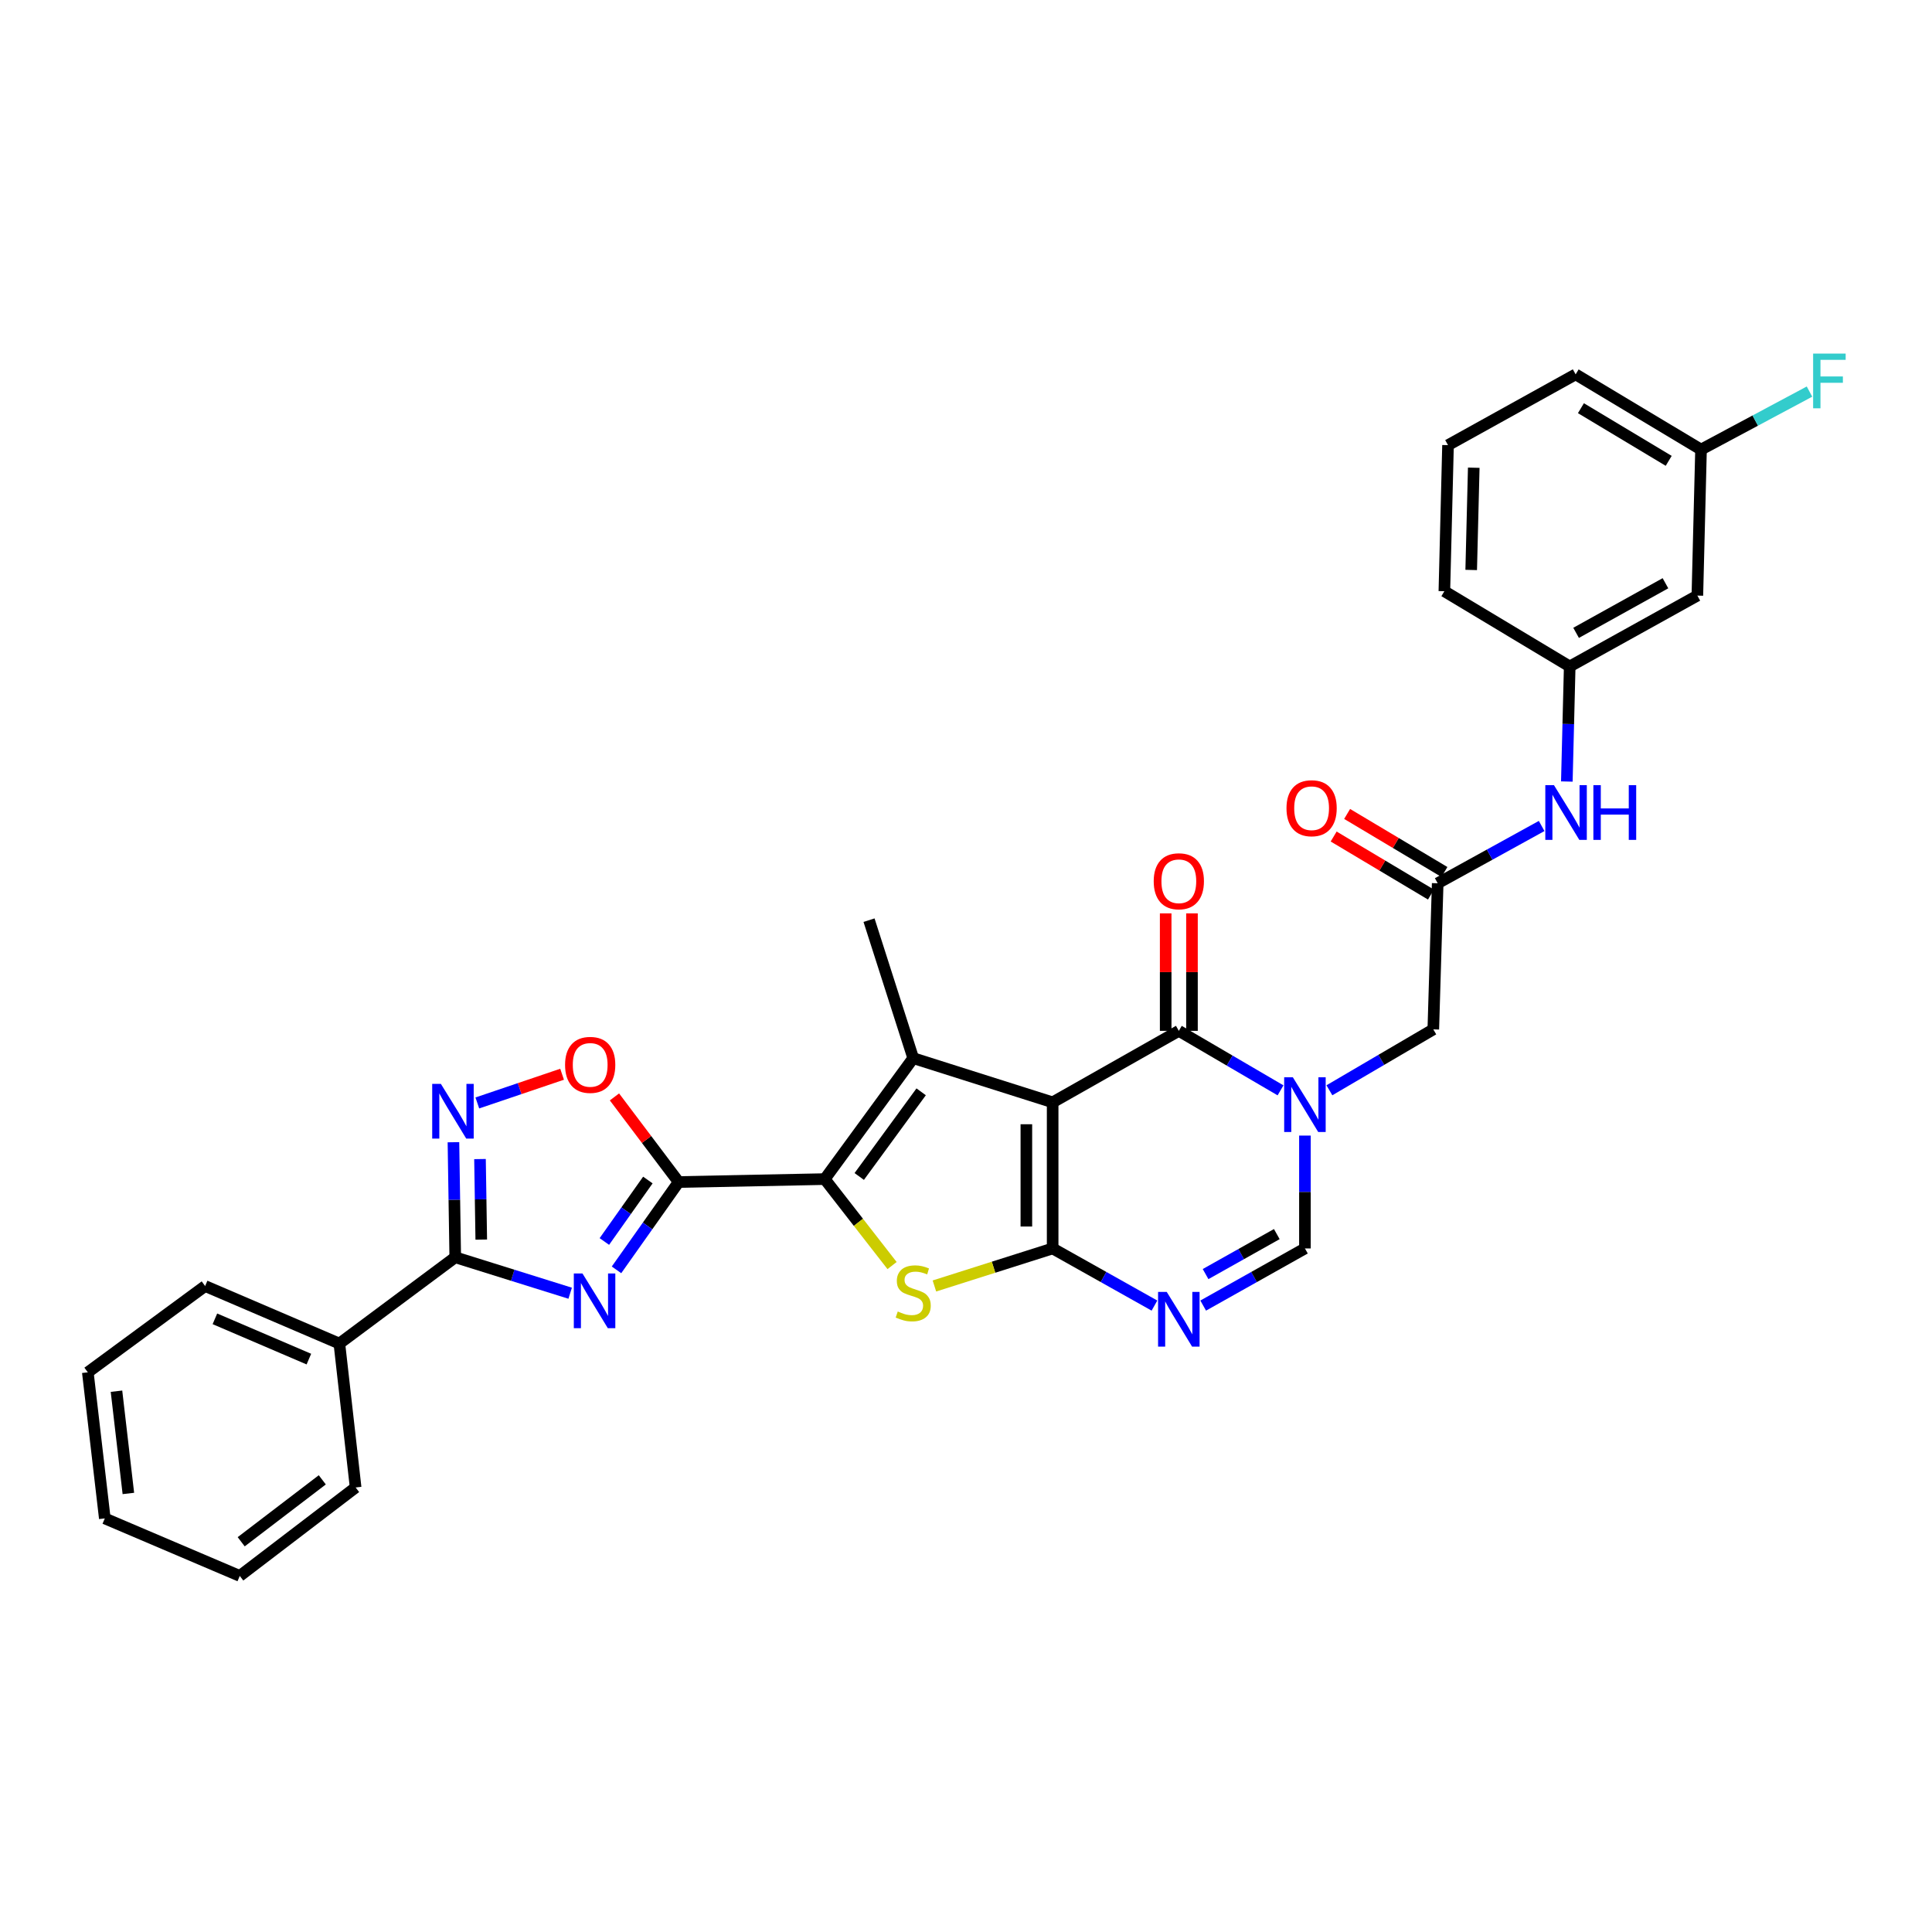 <?xml version='1.0' encoding='iso-8859-1'?>
<svg version='1.1' baseProfile='full'
              xmlns='http://www.w3.org/2000/svg'
                      xmlns:rdkit='http://www.rdkit.org/xml'
                      xmlns:xlink='http://www.w3.org/1999/xlink'
                  xml:space='preserve'
width='1000px' height='1000px' viewBox='0 0 1000 1000'>
<!-- END OF HEADER -->
<rect style='opacity:1.0;fill:#FFFFFF;stroke:none' width='1000' height='1000' x='0' y='0'> </rect>
<path class='bond-0' d='M 544.85,570.565 L 544.85,646.193' style='fill:none;fill-rule:evenodd;stroke:#000000;stroke-width:6px;stroke-linecap:butt;stroke-linejoin:miter;stroke-opacity:1' />
<path class='bond-0' d='M 531.243,581.909 L 531.243,634.848' style='fill:none;fill-rule:evenodd;stroke:#000000;stroke-width:6px;stroke-linecap:butt;stroke-linejoin:miter;stroke-opacity:1' />
<path class='bond-3' d='M 544.85,570.565 L 472.677,547.697' style='fill:none;fill-rule:evenodd;stroke:#000000;stroke-width:6px;stroke-linecap:butt;stroke-linejoin:miter;stroke-opacity:1' />
<path class='bond-6' d='M 544.85,570.565 L 610.159,533.568' style='fill:none;fill-rule:evenodd;stroke:#000000;stroke-width:6px;stroke-linecap:butt;stroke-linejoin:miter;stroke-opacity:1' />
<path class='bond-5' d='M 544.85,646.193 L 514.25,655.907' style='fill:none;fill-rule:evenodd;stroke:#000000;stroke-width:6px;stroke-linecap:butt;stroke-linejoin:miter;stroke-opacity:1' />
<path class='bond-5' d='M 514.25,655.907 L 483.65,665.622' style='fill:none;fill-rule:evenodd;stroke:#CCCC00;stroke-width:6px;stroke-linecap:butt;stroke-linejoin:miter;stroke-opacity:1' />
<path class='bond-8' d='M 544.85,646.193 L 571.198,660.982' style='fill:none;fill-rule:evenodd;stroke:#000000;stroke-width:6px;stroke-linecap:butt;stroke-linejoin:miter;stroke-opacity:1' />
<path class='bond-8' d='M 571.198,660.982 L 597.546,675.77' style='fill:none;fill-rule:evenodd;stroke:#0000FF;stroke-width:6px;stroke-linecap:butt;stroke-linejoin:miter;stroke-opacity:1' />
<path class='bond-1' d='M 426.888,610.299 L 472.677,547.697' style='fill:none;fill-rule:evenodd;stroke:#000000;stroke-width:6px;stroke-linecap:butt;stroke-linejoin:miter;stroke-opacity:1' />
<path class='bond-1' d='M 444.74,608.942 L 476.792,565.121' style='fill:none;fill-rule:evenodd;stroke:#000000;stroke-width:6px;stroke-linecap:butt;stroke-linejoin:miter;stroke-opacity:1' />
<path class='bond-2' d='M 426.888,610.299 L 351.268,611.818' style='fill:none;fill-rule:evenodd;stroke:#000000;stroke-width:6px;stroke-linecap:butt;stroke-linejoin:miter;stroke-opacity:1' />
<path class='bond-32' d='M 426.888,610.299 L 444.311,632.675' style='fill:none;fill-rule:evenodd;stroke:#000000;stroke-width:6px;stroke-linecap:butt;stroke-linejoin:miter;stroke-opacity:1' />
<path class='bond-32' d='M 444.311,632.675 L 461.734,655.052' style='fill:none;fill-rule:evenodd;stroke:#CCCC00;stroke-width:6px;stroke-linecap:butt;stroke-linejoin:miter;stroke-opacity:1' />
<path class='bond-4' d='M 351.268,611.818 L 335.184,634.546' style='fill:none;fill-rule:evenodd;stroke:#000000;stroke-width:6px;stroke-linecap:butt;stroke-linejoin:miter;stroke-opacity:1' />
<path class='bond-4' d='M 335.184,634.546 L 319.101,657.273' style='fill:none;fill-rule:evenodd;stroke:#0000FF;stroke-width:6px;stroke-linecap:butt;stroke-linejoin:miter;stroke-opacity:1' />
<path class='bond-4' d='M 335.336,610.776 L 324.077,626.685' style='fill:none;fill-rule:evenodd;stroke:#000000;stroke-width:6px;stroke-linecap:butt;stroke-linejoin:miter;stroke-opacity:1' />
<path class='bond-4' d='M 324.077,626.685 L 312.818,642.595' style='fill:none;fill-rule:evenodd;stroke:#0000FF;stroke-width:6px;stroke-linecap:butt;stroke-linejoin:miter;stroke-opacity:1' />
<path class='bond-12' d='M 351.268,611.818 L 334.656,589.789' style='fill:none;fill-rule:evenodd;stroke:#000000;stroke-width:6px;stroke-linecap:butt;stroke-linejoin:miter;stroke-opacity:1' />
<path class='bond-12' d='M 334.656,589.789 L 318.043,567.76' style='fill:none;fill-rule:evenodd;stroke:#FF0000;stroke-width:6px;stroke-linecap:butt;stroke-linejoin:miter;stroke-opacity:1' />
<path class='bond-21' d='M 472.677,547.697 L 449.809,476.28' style='fill:none;fill-rule:evenodd;stroke:#000000;stroke-width:6px;stroke-linecap:butt;stroke-linejoin:miter;stroke-opacity:1' />
<path class='bond-9' d='M 295.118,669.368 L 265.376,660.067' style='fill:none;fill-rule:evenodd;stroke:#0000FF;stroke-width:6px;stroke-linecap:butt;stroke-linejoin:miter;stroke-opacity:1' />
<path class='bond-9' d='M 265.376,660.067 L 235.635,650.766' style='fill:none;fill-rule:evenodd;stroke:#000000;stroke-width:6px;stroke-linecap:butt;stroke-linejoin:miter;stroke-opacity:1' />
<path class='bond-7' d='M 610.159,533.568 L 636.479,548.965' style='fill:none;fill-rule:evenodd;stroke:#000000;stroke-width:6px;stroke-linecap:butt;stroke-linejoin:miter;stroke-opacity:1' />
<path class='bond-7' d='M 636.479,548.965 L 662.799,564.363' style='fill:none;fill-rule:evenodd;stroke:#0000FF;stroke-width:6px;stroke-linecap:butt;stroke-linejoin:miter;stroke-opacity:1' />
<path class='bond-16' d='M 616.962,533.568 L 616.962,503.162' style='fill:none;fill-rule:evenodd;stroke:#000000;stroke-width:6px;stroke-linecap:butt;stroke-linejoin:miter;stroke-opacity:1' />
<path class='bond-16' d='M 616.962,503.162 L 616.962,472.756' style='fill:none;fill-rule:evenodd;stroke:#FF0000;stroke-width:6px;stroke-linecap:butt;stroke-linejoin:miter;stroke-opacity:1' />
<path class='bond-16' d='M 603.355,533.568 L 603.355,503.162' style='fill:none;fill-rule:evenodd;stroke:#000000;stroke-width:6px;stroke-linecap:butt;stroke-linejoin:miter;stroke-opacity:1' />
<path class='bond-16' d='M 603.355,503.162 L 603.355,472.756' style='fill:none;fill-rule:evenodd;stroke:#FF0000;stroke-width:6px;stroke-linecap:butt;stroke-linejoin:miter;stroke-opacity:1' />
<path class='bond-11' d='M 675.429,587.773 L 675.429,616.983' style='fill:none;fill-rule:evenodd;stroke:#0000FF;stroke-width:6px;stroke-linecap:butt;stroke-linejoin:miter;stroke-opacity:1' />
<path class='bond-11' d='M 675.429,616.983 L 675.429,646.193' style='fill:none;fill-rule:evenodd;stroke:#000000;stroke-width:6px;stroke-linecap:butt;stroke-linejoin:miter;stroke-opacity:1' />
<path class='bond-14' d='M 688.095,564.328 L 714.983,548.566' style='fill:none;fill-rule:evenodd;stroke:#0000FF;stroke-width:6px;stroke-linecap:butt;stroke-linejoin:miter;stroke-opacity:1' />
<path class='bond-14' d='M 714.983,548.566 L 741.872,532.804' style='fill:none;fill-rule:evenodd;stroke:#000000;stroke-width:6px;stroke-linecap:butt;stroke-linejoin:miter;stroke-opacity:1' />
<path class='bond-33' d='M 622.77,675.767 L 649.1,660.98' style='fill:none;fill-rule:evenodd;stroke:#0000FF;stroke-width:6px;stroke-linecap:butt;stroke-linejoin:miter;stroke-opacity:1' />
<path class='bond-33' d='M 649.1,660.98 L 675.429,646.193' style='fill:none;fill-rule:evenodd;stroke:#000000;stroke-width:6px;stroke-linecap:butt;stroke-linejoin:miter;stroke-opacity:1' />
<path class='bond-33' d='M 624.006,659.466 L 642.436,649.115' style='fill:none;fill-rule:evenodd;stroke:#0000FF;stroke-width:6px;stroke-linecap:butt;stroke-linejoin:miter;stroke-opacity:1' />
<path class='bond-33' d='M 642.436,649.115 L 660.867,638.764' style='fill:none;fill-rule:evenodd;stroke:#000000;stroke-width:6px;stroke-linecap:butt;stroke-linejoin:miter;stroke-opacity:1' />
<path class='bond-17' d='M 235.635,650.766 L 175.656,695.429' style='fill:none;fill-rule:evenodd;stroke:#000000;stroke-width:6px;stroke-linecap:butt;stroke-linejoin:miter;stroke-opacity:1' />
<path class='bond-34' d='M 235.635,650.766 L 235.167,620.989' style='fill:none;fill-rule:evenodd;stroke:#000000;stroke-width:6px;stroke-linecap:butt;stroke-linejoin:miter;stroke-opacity:1' />
<path class='bond-34' d='M 235.167,620.989 L 234.7,591.212' style='fill:none;fill-rule:evenodd;stroke:#0000FF;stroke-width:6px;stroke-linecap:butt;stroke-linejoin:miter;stroke-opacity:1' />
<path class='bond-34' d='M 249.1,641.619 L 248.773,620.775' style='fill:none;fill-rule:evenodd;stroke:#000000;stroke-width:6px;stroke-linecap:butt;stroke-linejoin:miter;stroke-opacity:1' />
<path class='bond-34' d='M 248.773,620.775 L 248.446,599.931' style='fill:none;fill-rule:evenodd;stroke:#0000FF;stroke-width:6px;stroke-linecap:butt;stroke-linejoin:miter;stroke-opacity:1' />
<path class='bond-10' d='M 247.063,570.888 L 269,563.456' style='fill:none;fill-rule:evenodd;stroke:#0000FF;stroke-width:6px;stroke-linecap:butt;stroke-linejoin:miter;stroke-opacity:1' />
<path class='bond-10' d='M 269,563.456 L 290.937,556.025' style='fill:none;fill-rule:evenodd;stroke:#FF0000;stroke-width:6px;stroke-linecap:butt;stroke-linejoin:miter;stroke-opacity:1' />
<path class='bond-13' d='M 744.147,457.184 L 741.872,532.804' style='fill:none;fill-rule:evenodd;stroke:#000000;stroke-width:6px;stroke-linecap:butt;stroke-linejoin:miter;stroke-opacity:1' />
<path class='bond-15' d='M 744.147,457.184 L 771.05,442.357' style='fill:none;fill-rule:evenodd;stroke:#000000;stroke-width:6px;stroke-linecap:butt;stroke-linejoin:miter;stroke-opacity:1' />
<path class='bond-15' d='M 771.05,442.357 L 797.953,427.53' style='fill:none;fill-rule:evenodd;stroke:#0000FF;stroke-width:6px;stroke-linecap:butt;stroke-linejoin:miter;stroke-opacity:1' />
<path class='bond-19' d='M 747.633,451.341 L 722.451,436.319' style='fill:none;fill-rule:evenodd;stroke:#000000;stroke-width:6px;stroke-linecap:butt;stroke-linejoin:miter;stroke-opacity:1' />
<path class='bond-19' d='M 722.451,436.319 L 697.27,421.297' style='fill:none;fill-rule:evenodd;stroke:#FF0000;stroke-width:6px;stroke-linecap:butt;stroke-linejoin:miter;stroke-opacity:1' />
<path class='bond-19' d='M 740.661,463.027 L 715.48,448.005' style='fill:none;fill-rule:evenodd;stroke:#000000;stroke-width:6px;stroke-linecap:butt;stroke-linejoin:miter;stroke-opacity:1' />
<path class='bond-19' d='M 715.48,448.005 L 690.298,432.983' style='fill:none;fill-rule:evenodd;stroke:#FF0000;stroke-width:6px;stroke-linecap:butt;stroke-linejoin:miter;stroke-opacity:1' />
<path class='bond-18' d='M 810.991,404.514 L 811.735,374.737' style='fill:none;fill-rule:evenodd;stroke:#0000FF;stroke-width:6px;stroke-linecap:butt;stroke-linejoin:miter;stroke-opacity:1' />
<path class='bond-18' d='M 811.735,374.737 L 812.48,344.96' style='fill:none;fill-rule:evenodd;stroke:#000000;stroke-width:6px;stroke-linecap:butt;stroke-linejoin:miter;stroke-opacity:1' />
<path class='bond-26' d='M 175.656,695.429 L 106.174,665.651' style='fill:none;fill-rule:evenodd;stroke:#000000;stroke-width:6px;stroke-linecap:butt;stroke-linejoin:miter;stroke-opacity:1' />
<path class='bond-26' d='M 159.873,703.47 L 111.236,682.625' style='fill:none;fill-rule:evenodd;stroke:#000000;stroke-width:6px;stroke-linecap:butt;stroke-linejoin:miter;stroke-opacity:1' />
<path class='bond-27' d='M 175.656,695.429 L 184.07,769.907' style='fill:none;fill-rule:evenodd;stroke:#000000;stroke-width:6px;stroke-linecap:butt;stroke-linejoin:miter;stroke-opacity:1' />
<path class='bond-20' d='M 812.48,344.96 L 878.552,308.28' style='fill:none;fill-rule:evenodd;stroke:#000000;stroke-width:6px;stroke-linecap:butt;stroke-linejoin:miter;stroke-opacity:1' />
<path class='bond-20' d='M 815.786,327.561 L 862.036,301.885' style='fill:none;fill-rule:evenodd;stroke:#000000;stroke-width:6px;stroke-linecap:butt;stroke-linejoin:miter;stroke-opacity:1' />
<path class='bond-25' d='M 812.48,344.96 L 747.602,306.012' style='fill:none;fill-rule:evenodd;stroke:#000000;stroke-width:6px;stroke-linecap:butt;stroke-linejoin:miter;stroke-opacity:1' />
<path class='bond-22' d='M 878.552,308.28 L 880.449,232.698' style='fill:none;fill-rule:evenodd;stroke:#000000;stroke-width:6px;stroke-linecap:butt;stroke-linejoin:miter;stroke-opacity:1' />
<path class='bond-23' d='M 880.449,232.698 L 908.518,217.691' style='fill:none;fill-rule:evenodd;stroke:#000000;stroke-width:6px;stroke-linecap:butt;stroke-linejoin:miter;stroke-opacity:1' />
<path class='bond-23' d='M 908.518,217.691 L 936.588,202.684' style='fill:none;fill-rule:evenodd;stroke:#33CCCC;stroke-width:6px;stroke-linecap:butt;stroke-linejoin:miter;stroke-opacity:1' />
<path class='bond-35' d='M 880.449,232.698 L 815.549,193.773' style='fill:none;fill-rule:evenodd;stroke:#000000;stroke-width:6px;stroke-linecap:butt;stroke-linejoin:miter;stroke-opacity:1' />
<path class='bond-35' d='M 863.715,238.529 L 818.285,211.281' style='fill:none;fill-rule:evenodd;stroke:#000000;stroke-width:6px;stroke-linecap:butt;stroke-linejoin:miter;stroke-opacity:1' />
<path class='bond-24' d='M 749.492,230.408 L 747.602,306.012' style='fill:none;fill-rule:evenodd;stroke:#000000;stroke-width:6px;stroke-linecap:butt;stroke-linejoin:miter;stroke-opacity:1' />
<path class='bond-24' d='M 762.812,242.088 L 761.489,295.012' style='fill:none;fill-rule:evenodd;stroke:#000000;stroke-width:6px;stroke-linecap:butt;stroke-linejoin:miter;stroke-opacity:1' />
<path class='bond-28' d='M 749.492,230.408 L 815.549,193.773' style='fill:none;fill-rule:evenodd;stroke:#000000;stroke-width:6px;stroke-linecap:butt;stroke-linejoin:miter;stroke-opacity:1' />
<path class='bond-29' d='M 106.174,665.651 L 45.455,710.314' style='fill:none;fill-rule:evenodd;stroke:#000000;stroke-width:6px;stroke-linecap:butt;stroke-linejoin:miter;stroke-opacity:1' />
<path class='bond-30' d='M 184.07,769.907 L 124.106,815.697' style='fill:none;fill-rule:evenodd;stroke:#000000;stroke-width:6px;stroke-linecap:butt;stroke-linejoin:miter;stroke-opacity:1' />
<path class='bond-30' d='M 166.817,765.961 L 124.842,798.013' style='fill:none;fill-rule:evenodd;stroke:#000000;stroke-width:6px;stroke-linecap:butt;stroke-linejoin:miter;stroke-opacity:1' />
<path class='bond-36' d='M 45.455,710.314 L 54.246,785.927' style='fill:none;fill-rule:evenodd;stroke:#000000;stroke-width:6px;stroke-linecap:butt;stroke-linejoin:miter;stroke-opacity:1' />
<path class='bond-36' d='M 60.29,720.084 L 66.444,773.013' style='fill:none;fill-rule:evenodd;stroke:#000000;stroke-width:6px;stroke-linecap:butt;stroke-linejoin:miter;stroke-opacity:1' />
<path class='bond-31' d='M 124.106,815.697 L 54.246,785.927' style='fill:none;fill-rule:evenodd;stroke:#000000;stroke-width:6px;stroke-linecap:butt;stroke-linejoin:miter;stroke-opacity:1' />
<path  class='atom-5' d='M 301.487 659.157
L 310.767 674.157
Q 311.687 675.637, 313.167 678.317
Q 314.647 680.997, 314.727 681.157
L 314.727 659.157
L 318.487 659.157
L 318.487 687.477
L 314.607 687.477
L 304.647 671.077
Q 303.487 669.157, 302.247 666.957
Q 301.047 664.757, 300.687 664.077
L 300.687 687.477
L 297.007 687.477
L 297.007 659.157
L 301.487 659.157
' fill='#0000FF'/>
<path  class='atom-6' d='M 464.677 678.826
Q 464.997 678.946, 466.317 679.506
Q 467.637 680.066, 469.077 680.426
Q 470.557 680.746, 471.997 680.746
Q 474.677 680.746, 476.237 679.466
Q 477.797 678.146, 477.797 675.866
Q 477.797 674.306, 476.997 673.346
Q 476.237 672.386, 475.037 671.866
Q 473.837 671.346, 471.837 670.746
Q 469.317 669.986, 467.797 669.266
Q 466.317 668.546, 465.237 667.026
Q 464.197 665.506, 464.197 662.946
Q 464.197 659.386, 466.597 657.186
Q 469.037 654.986, 473.837 654.986
Q 477.117 654.986, 480.837 656.546
L 479.917 659.626
Q 476.517 658.226, 473.957 658.226
Q 471.197 658.226, 469.677 659.386
Q 468.157 660.506, 468.197 662.466
Q 468.197 663.986, 468.957 664.906
Q 469.757 665.826, 470.877 666.346
Q 472.037 666.866, 473.957 667.466
Q 476.517 668.266, 478.037 669.066
Q 479.557 669.866, 480.637 671.506
Q 481.757 673.106, 481.757 675.866
Q 481.757 679.786, 479.117 681.906
Q 476.517 683.986, 472.157 683.986
Q 469.637 683.986, 467.717 683.426
Q 465.837 682.906, 463.597 681.986
L 464.677 678.826
' fill='#CCCC00'/>
<path  class='atom-8' d='M 669.169 557.592
L 678.449 572.592
Q 679.369 574.072, 680.849 576.752
Q 682.329 579.432, 682.409 579.592
L 682.409 557.592
L 686.169 557.592
L 686.169 585.912
L 682.289 585.912
L 672.329 569.512
Q 671.169 567.592, 669.929 565.392
Q 668.729 563.192, 668.369 562.512
L 668.369 585.912
L 664.689 585.912
L 664.689 557.592
L 669.169 557.592
' fill='#0000FF'/>
<path  class='atom-9' d='M 603.899 668.69
L 613.179 683.69
Q 614.099 685.17, 615.579 687.85
Q 617.059 690.53, 617.139 690.69
L 617.139 668.69
L 620.899 668.69
L 620.899 697.01
L 617.019 697.01
L 607.059 680.61
Q 605.899 678.69, 604.659 676.49
Q 603.459 674.29, 603.099 673.61
L 603.099 697.01
L 599.419 697.01
L 599.419 668.69
L 603.899 668.69
' fill='#0000FF'/>
<path  class='atom-11' d='M 228.188 561.001
L 237.468 576.001
Q 238.388 577.481, 239.868 580.161
Q 241.348 582.841, 241.428 583.001
L 241.428 561.001
L 245.188 561.001
L 245.188 589.321
L 241.308 589.321
L 231.348 572.921
Q 230.188 571.001, 228.948 568.801
Q 227.748 566.601, 227.388 565.921
L 227.388 589.321
L 223.708 589.321
L 223.708 561.001
L 228.188 561.001
' fill='#0000FF'/>
<path  class='atom-13' d='M 292.479 551.179
Q 292.479 544.379, 295.839 540.579
Q 299.199 536.779, 305.479 536.779
Q 311.759 536.779, 315.119 540.579
Q 318.479 544.379, 318.479 551.179
Q 318.479 558.059, 315.079 561.979
Q 311.679 565.859, 305.479 565.859
Q 299.239 565.859, 295.839 561.979
Q 292.479 558.099, 292.479 551.179
M 305.479 562.659
Q 309.799 562.659, 312.119 559.779
Q 314.479 556.859, 314.479 551.179
Q 314.479 545.619, 312.119 542.819
Q 309.799 539.979, 305.479 539.979
Q 301.159 539.979, 298.799 542.779
Q 296.479 545.579, 296.479 551.179
Q 296.479 556.899, 298.799 559.779
Q 301.159 562.659, 305.479 562.659
' fill='#FF0000'/>
<path  class='atom-16' d='M 804.33 406.405
L 813.61 421.405
Q 814.53 422.885, 816.01 425.565
Q 817.49 428.245, 817.57 428.405
L 817.57 406.405
L 821.33 406.405
L 821.33 434.725
L 817.45 434.725
L 807.49 418.325
Q 806.33 416.405, 805.09 414.205
Q 803.89 412.005, 803.53 411.325
L 803.53 434.725
L 799.85 434.725
L 799.85 406.405
L 804.33 406.405
' fill='#0000FF'/>
<path  class='atom-16' d='M 824.73 406.405
L 828.57 406.405
L 828.57 418.445
L 843.05 418.445
L 843.05 406.405
L 846.89 406.405
L 846.89 434.725
L 843.05 434.725
L 843.05 421.645
L 828.57 421.645
L 828.57 434.725
L 824.73 434.725
L 824.73 406.405
' fill='#0000FF'/>
<path  class='atom-17' d='M 597.159 456.138
Q 597.159 449.338, 600.519 445.538
Q 603.879 441.738, 610.159 441.738
Q 616.439 441.738, 619.799 445.538
Q 623.159 449.338, 623.159 456.138
Q 623.159 463.018, 619.759 466.938
Q 616.359 470.818, 610.159 470.818
Q 603.919 470.818, 600.519 466.938
Q 597.159 463.058, 597.159 456.138
M 610.159 467.618
Q 614.479 467.618, 616.799 464.738
Q 619.159 461.818, 619.159 456.138
Q 619.159 450.578, 616.799 447.778
Q 614.479 444.938, 610.159 444.938
Q 605.839 444.938, 603.479 447.738
Q 601.159 450.538, 601.159 456.138
Q 601.159 461.858, 603.479 464.738
Q 605.839 467.618, 610.159 467.618
' fill='#FF0000'/>
<path  class='atom-20' d='M 665.884 418.332
Q 665.884 411.532, 669.244 407.732
Q 672.604 403.932, 678.884 403.932
Q 685.164 403.932, 688.524 407.732
Q 691.884 411.532, 691.884 418.332
Q 691.884 425.212, 688.484 429.132
Q 685.084 433.012, 678.884 433.012
Q 672.644 433.012, 669.244 429.132
Q 665.884 425.252, 665.884 418.332
M 678.884 429.812
Q 683.204 429.812, 685.524 426.932
Q 687.884 424.012, 687.884 418.332
Q 687.884 412.772, 685.524 409.972
Q 683.204 407.132, 678.884 407.132
Q 674.564 407.132, 672.204 409.932
Q 669.884 412.732, 669.884 418.332
Q 669.884 424.052, 672.204 426.932
Q 674.564 429.812, 678.884 429.812
' fill='#FF0000'/>
<path  class='atom-24' d='M 938.471 183.015
L 955.311 183.015
L 955.311 186.255
L 942.271 186.255
L 942.271 194.855
L 953.871 194.855
L 953.871 198.135
L 942.271 198.135
L 942.271 211.335
L 938.471 211.335
L 938.471 183.015
' fill='#33CCCC'/>
</svg>
